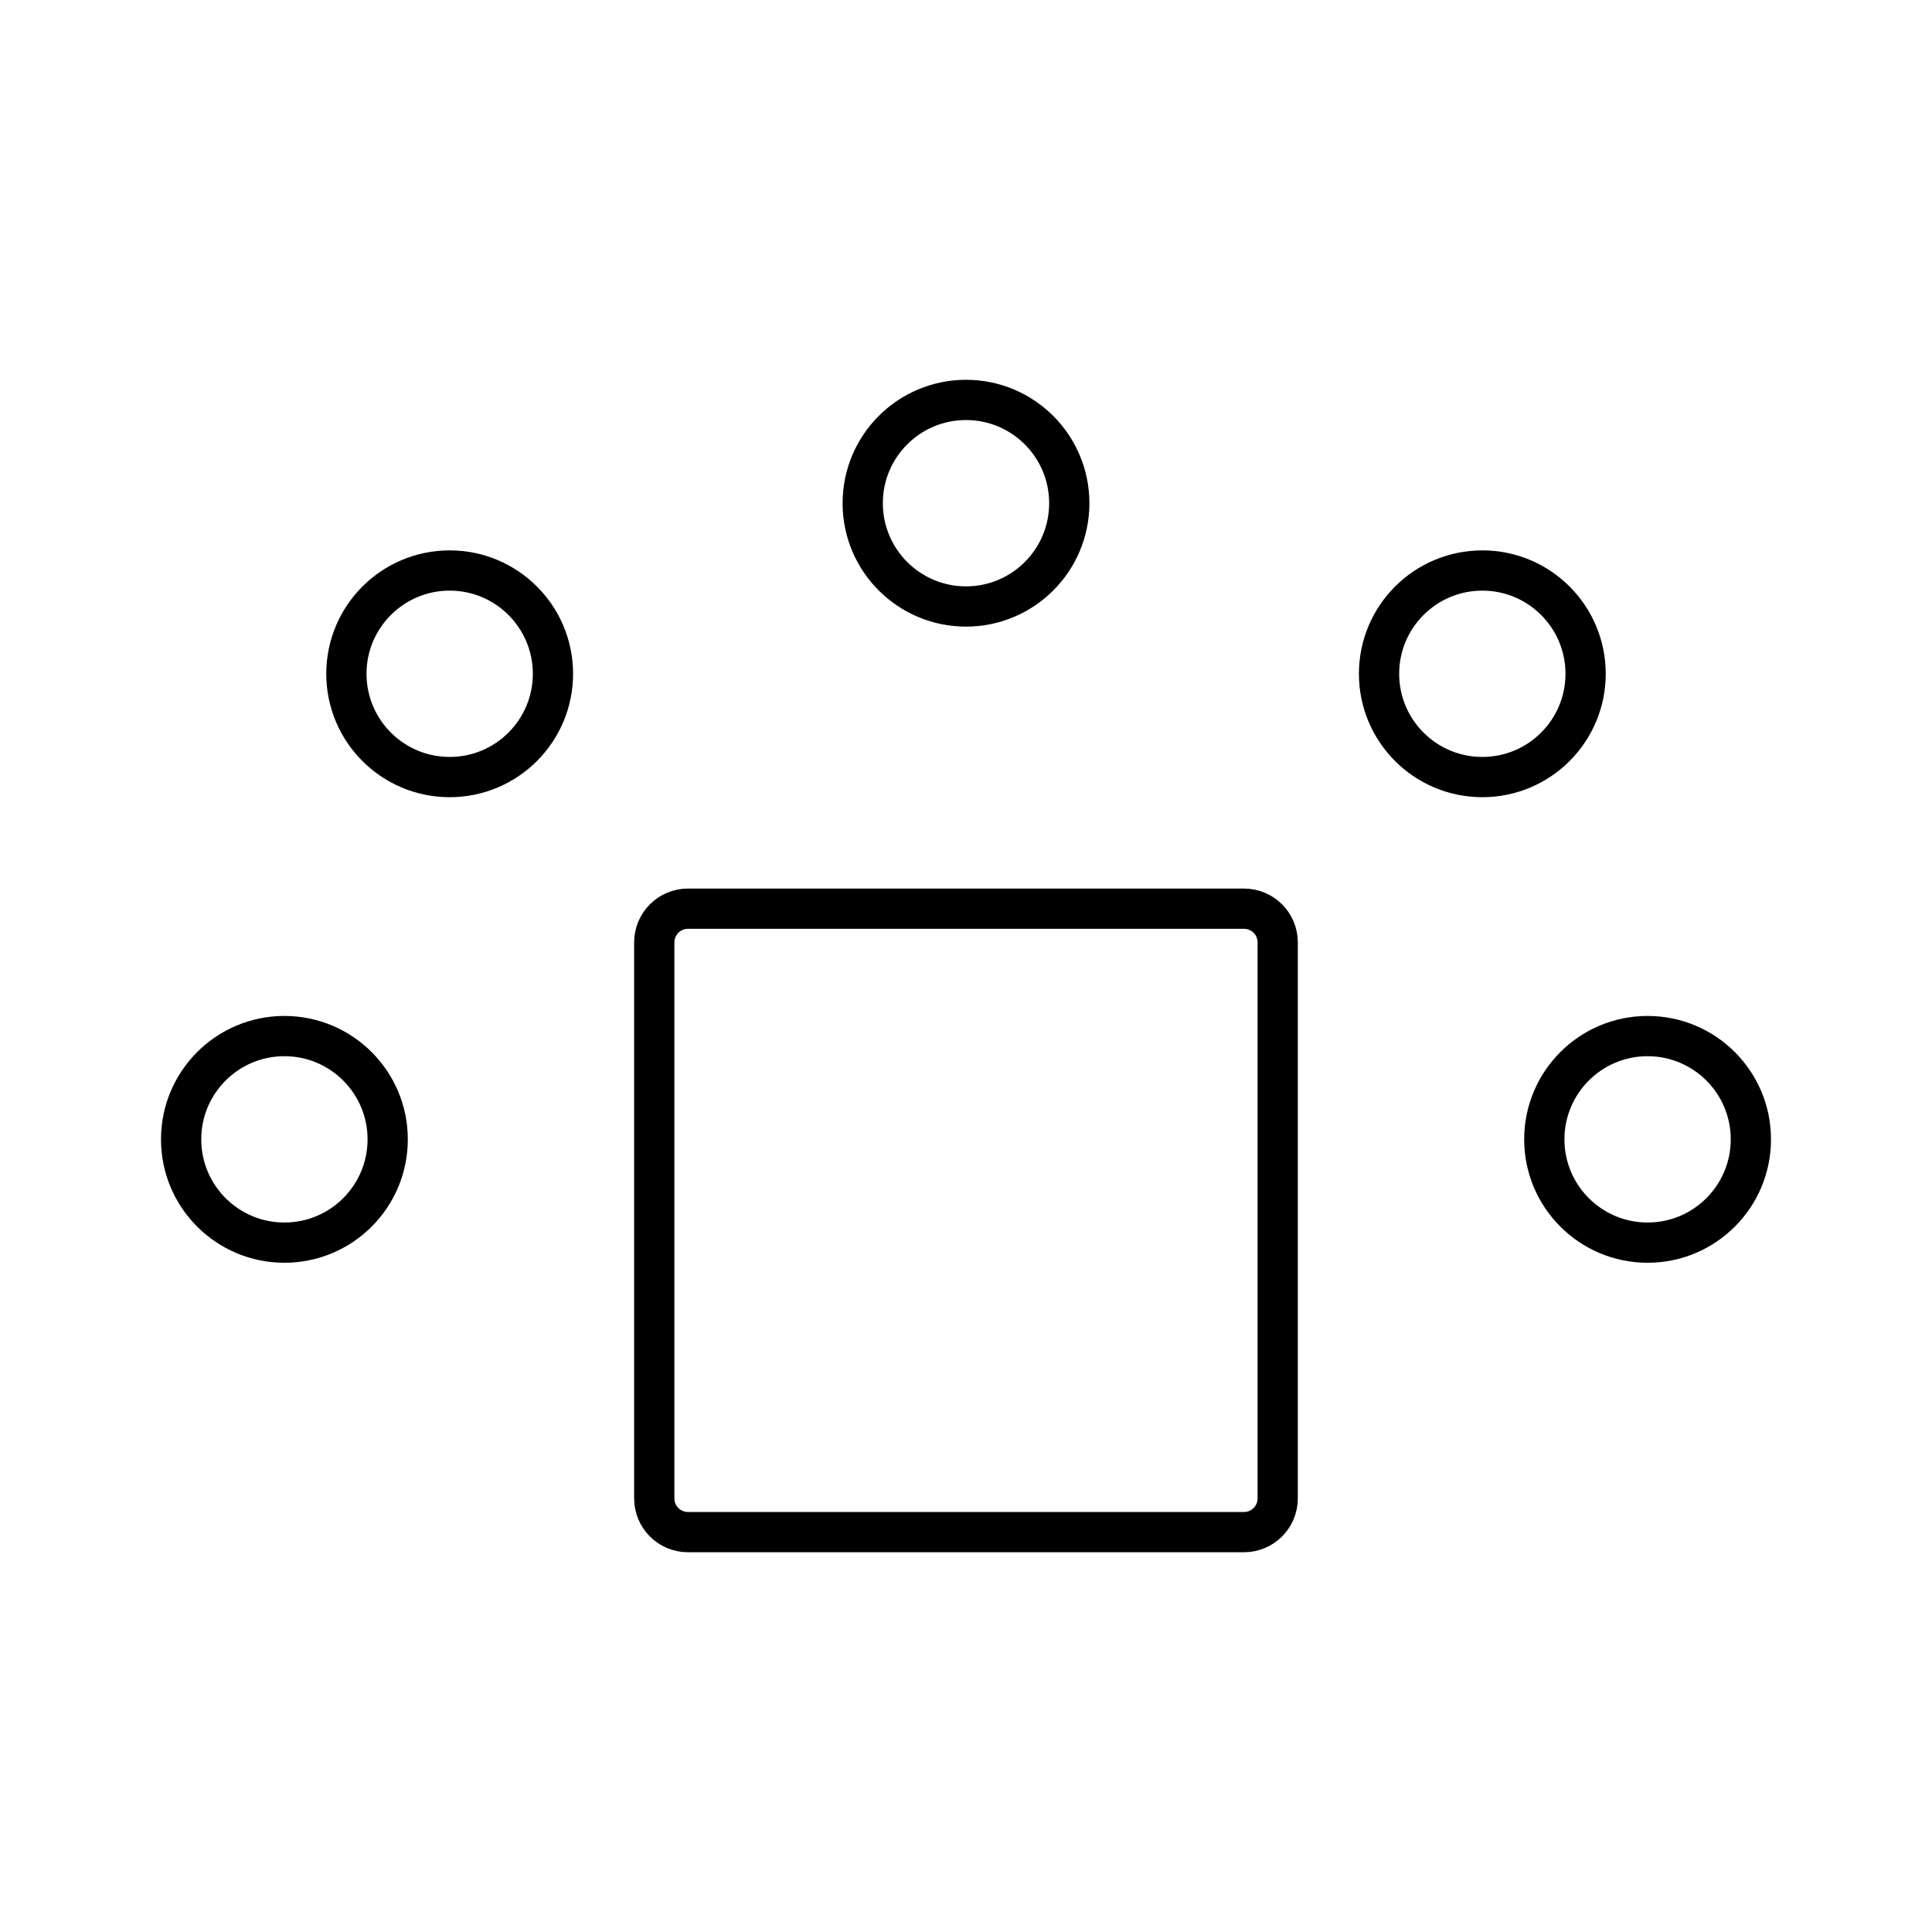 <?xml version="1.0" encoding="UTF-8"?>
<svg width="800px" height="800px" viewBox="0 0 48 48" id="b" xmlns="http://www.w3.org/2000/svg"><defs><style>.i{fill:none;stroke:#000000;stroke-linecap:round;stroke-linejoin:round;}</style></defs><path id="c" class="i" d="m30.907,22.576h-13.815c-.462,0-.837.375-.837.837h0v13.815c0,.462.375.837.837.837h13.815c.462,0,.837-.375.837-.837v-13.815c0-.462-.375-.837-.837-.837h0Z"/><circle id="d" class="i" cx="7.066" cy="28.307" r="2.566"/><circle id="e" class="i" cx="40.934" cy="28.307" r="2.566"/><circle id="f" class="i" cx="24" cy="12.502" r="2.566"/><circle id="g" class="i" cx="11.172" cy="16.74" r="2.566"/><circle id="h" class="i" cx="36.828" cy="16.74" r="2.566"/></svg>